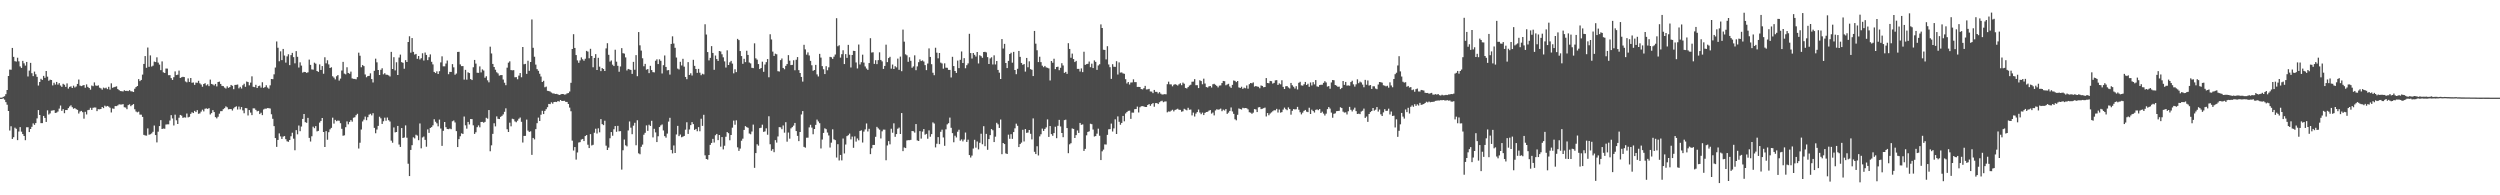 <?xml version="1.0" encoding="UTF-8"?>
<svg xmlns="http://www.w3.org/2000/svg" width="1920" height="150">
  <path d="M0 75.000h1v1.000H0zM1 75.000h1v1.000H1zM2 74.383h1v1.127H2zM3 73.908h1v2.650H3zM4 72.349h1v6.097H4zM5 69.142h1v11.300H5zM6 58.358h1v26.889H6zM7 53.463h1v46.761H7zM8 53.579h1v43.381H8zM9 36.791h1v69.917H9zM10 43.683h1v61.667H10zM11 46.983h1v51.063H11zM12 47.333h1v51.595H12zM13 44.356h1v63.280H13zM14 47.106h1v53.906H14zM15 51.001h1v46.639H15zM16 52.182h1v48.956H16zM17 46.726h1v56.214H17zM18 48.648h1v55.810H18zM19 50.387h1v57.277H19zM20 47.545h1v50.206H20zM21 58.742h1v38.990H21zM22 54.241h1v47.200H22zM23 48.264h1v50.817H23zM24 56.196h1v41.197H24zM25 58.445h1v36.345H25zM26 54.966h1v40.927H26zM27 57.053h1v37.460H27zM28 59.034h1v31.871H28zM29 65.677h1v18.870H29zM30 62.984h1v25.348H30zM31 60.497h1v34.079H31zM32 61.374h1v33.217H32zM33 58.289h1v30.733H33zM34 59.726h1v30.859H34zM35 54.550h1v39.107H35zM36 58.880h1v25.832H36zM37 61.994h1v25.977H37zM38 61.210h1v25.903H38zM39 61.433h1v23.578H39zM40 65.597h1v19.220H40zM41 63.564h1v21.040H41zM42 64.989h1v21.744H42zM43 62.900h1v23.594H43zM44 64.985h1v20.693H44zM45 63.845h1v19.580H45zM46 65.679h1v15.387H46zM47 66.698h1v18.456H47zM48 64.360h1v19.476H48zM49 65.096h1v21.862H49zM50 66.700h1v17.765H50zM51 64.046h1v20.462H51zM52 68.029h1v15.043H52zM53 66.697h1v15.059H53zM54 66.310h1v14.577H54zM55 67.585h1v14.741H55zM56 65.773h1v17.734H56zM57 67.167h1v15.840H57zM58 66.382h1v17.497H58zM59 64.470h1v19.891H59zM60 61.062h1v26.136H60zM61 65.750h1v19.886H61zM62 66.133h1v19.036H62zM63 65.671h1v20.485H63zM64 65.270h1v25.860H64zM65 67.357h1v18.500H65zM66 64.823h1v23.103H66zM67 66.726h1v17.877H67zM68 67.595h1v16.719H68zM69 68.848h1v13.935H69zM70 65.671h1v18.738H70zM71 66.202h1v16.574H71zM72 63.291h1v19.238H72zM73 65.613h1v16.968H73zM74 65.925h1v19.429H74zM75 65.534h1v18.325H75zM76 67.337h1v16.612H76zM77 67.827h1v15.898H77zM78 68.859h1v13.302H78zM79 67.275h1v15.795H79zM80 67.826h1v13.329H80zM81 67.334h1v14.513H81zM82 68.429h1v12.932H82zM83 66.646h1v15.199H83zM84 68.828h1v13.889H84zM85 63.984h1v22.367H85zM86 67.456h1v15.862H86zM87 66.960h1v16.575H87zM88 66.676h1v14.788H88zM89 66.306h1v15.193H89zM90 68.404h1v12.518H90zM91 69.230h1v10.912H91zM92 69.917h1v10.339H92zM93 70.054h1v10.234H93zM94 70.223h1v9.731H94zM95 69.344h1v13.033H95zM96 69.833h1v12.756H96zM97 69.711h1v14.154H97zM98 69.974h1v10.750H98zM99 69.217h1v10.922H99zM100 70.071h1v11.472H100zM101 70.198h1v10.480H101zM102 70.678h1v9.226H102zM103 68.171h1v15.733H103zM104 66.886h1v18.758H104zM105 66.071h1v20.210H105zM106 60.763h1v25.013H106zM107 62.301h1v25.713H107zM108 61.399h1v26.681H108zM109 57.283h1v32.497H109zM110 49.103h1v54.481H110zM111 43.036h1v60.983H111zM112 52.063h1v52.143H112zM113 36.479h1v62.155H113zM114 51.314h1v52.136H114zM115 42.551h1v60.542H115zM116 51.110h1v51.316H116zM117 50.414h1v50.804H117zM118 47.324h1v49.075H118zM119 47.656h1v56.083H119zM120 44.055h1v65.319H120zM121 48.090h1v53.038H121zM122 49.594h1v47.249H122zM123 53.881h1v38.402H123zM124 47.133h1v51.960H124zM125 55.527h1v43.164H125zM126 56.042h1v42.816H126zM127 52.649h1v42.967H127zM128 52.710h1v42.791H128zM129 57.765h1v37.702H129zM130 57.722h1v34.840H130zM131 59.984h1v28.463H131zM132 61.413h1v29.557H132zM133 59.281h1v37.071H133zM134 54.815h1v33.255H134zM135 57.643h1v34.785H135zM136 57.330h1v37.878H136zM137 54.213h1v36.211H137zM138 59.857h1v28.424H138zM139 59.348h1v29.412H139zM140 59.004h1v31.516H140zM141 59.192h1v30.924H141zM142 62.569h1v27.737H142zM143 63.248h1v23.929H143zM144 60.222h1v29.940H144zM145 62.946h1v26.743H145zM146 59.922h1v27.503H146zM147 63.540h1v22.702H147zM148 63.314h1v23.544H148zM149 65.156h1v19.987H149zM150 63.419h1v22.624H150zM151 63.616h1v20.964H151zM152 62.031h1v25.364H152zM153 63.989h1v23.116H153zM154 64.947h1v20.788H154zM155 66.599h1v17.611H155zM156 64.496h1v21.071H156zM157 63.874h1v19.622H157zM158 65.566h1v17.707H158zM159 64.770h1v18.875H159zM160 66.139h1v16.925H160zM161 61.139h1v26.749H161zM162 64.468h1v22.417H162zM163 64.870h1v19.728H163zM164 65.657h1v20.387H164zM165 64.441h1v25.515H165zM166 66.359h1v24.559H166zM167 62.964h1v26.694H167zM168 62.694h1v24.587H168zM169 64.466h1v20.955H169zM170 65.937h1v19.388H170zM171 66.156h1v17.702H171zM172 67.281h1v15.826H172zM173 67.974h1v13.765H173zM174 66.313h1v16.111H174zM175 67.491h1v16.465H175zM176 66.849h1v16.895H176zM177 65.250h1v18.495H177zM178 65.871h1v19.023H178zM179 68.520h1v14.718H179zM180 65.232h1v16.979H180zM181 65.127h1v16.536H181zM182 64.945h1v19.160H182zM183 67.842h1v14.036H183zM184 66.684h1v17.312H184zM185 67.995h1v14.245H185zM186 65.465h1v19.315H186zM187 64.306h1v22.692H187zM188 66.638h1v16.343H188zM189 62.640h1v20.508H189zM190 63.044h1v25.617H190zM191 65.549h1v18.969H191zM192 63.450h1v23.039H192zM193 58.626h1v29.792H193zM194 66.671h1v16.527H194zM195 66.894h1v16.335H195zM196 65.141h1v19.223H196zM197 67.590h1v17.911H197zM198 66.150h1v18.975H198zM199 65.721h1v21.900H199zM200 67.298h1v19.289H200zM201 63.165h1v25.263H201zM202 67.469h1v16.611H202zM203 66.873h1v16.580H203zM204 65.498h1v17.966H204zM205 67.204h1v15.778H205zM206 68.080h1v15.033H206zM207 65.518h1v17.813H207zM208 60.690h1v27.066H208zM209 60.821h1v30.410H209zM210 57.085h1v39.778H210zM211 51.871h1v54.152H211zM212 31.852h1v80.921H212zM213 36.680h1v70.806H213zM214 47.031h1v55.396H214zM215 39.421h1v65.317H215zM216 46.176h1v60.526H216zM217 37.565h1v67.348H217zM218 42.676h1v61.842H218zM219 48.095h1v58.819H219zM220 43.338h1v65.187H220zM221 41.687h1v67.229H221zM222 50.003h1v57.533H222zM223 42.322h1v62.320H223zM224 40.601h1v61.318H224zM225 43.861h1v62.661H225zM226 48.621h1v66.768H226zM227 39.245h1v60.714H227zM228 43.603h1v59.574H228zM229 51.866h1v44.546H229zM230 47.875h1v52.890H230zM231 50.377h1v46.808H231zM232 55.746h1v35.589H232zM233 55.198h1v32.332H233zM234 55.326h1v38.500H234zM235 55.975h1v38.337H235zM236 55.563h1v34.976H236zM237 45.774h1v60.097H237zM238 49.797h1v58.907H238zM239 53.280h1v51.367H239zM240 53.501h1v43.796H240zM241 48.113h1v50.364H241zM242 48.887h1v47.995H242zM243 54.530h1v46.377H243zM244 55.200h1v45.302H244zM245 49.444h1v44.714H245zM246 53.686h1v39.194H246zM247 50.727h1v39.879H247zM248 56.650h1v44.734H248zM249 44.003h1v68.871H249zM250 48.639h1v52.070H250zM251 46.261h1v61.063H251zM252 49.467h1v52.075H252zM253 52.248h1v47.094H253zM254 51.685h1v46.542H254zM255 58.576h1v31.806H255zM256 59.590h1v35.320H256zM257 60.991h1v31.048H257zM258 58.562h1v34.528H258zM259 57.660h1v34.931H259zM260 61.925h1v30.813H260zM261 60.384h1v34.253H261zM262 54.165h1v44.743H262zM263 47.510h1v56.722H263zM264 56.504h1v47.416H264zM265 57.090h1v40.597H265zM266 51.653h1v41.571H266zM267 56.007h1v39.461H267zM268 56.641h1v37.020H268zM269 54.993h1v37.273H269zM270 60.189h1v33.261H270zM271 60.553h1v29.866H271zM272 60.607h1v29.454H272zM273 60.933h1v27.519H273zM274 59.238h1v28.181H274zM275 40.456h1v73.632H275zM276 42.824h1v66.776H276zM277 51.658h1v47.825H277zM278 49.985h1v43.298H278zM279 50.784h1v41.062H279zM280 57.180h1v32.362H280zM281 59.361h1v32.967H281zM282 58.414h1v31.575H282zM283 58.281h1v29.765H283zM284 56.316h1v31.058H284zM285 60.719h1v27.888H285zM286 63.330h1v23.596H286zM287 54.384h1v43.829H287zM288 45.079h1v57.250H288zM289 47.858h1v51.637H289zM290 53.747h1v42.920H290zM291 57.614h1v32.055H291zM292 53.626h1v37.233H292zM293 52.418h1v42.759H293zM294 57.070h1v36.079H294zM295 56.234h1v34.122H295zM296 57.358h1v35.380H296zM297 57.453h1v32.792H297zM298 57.899h1v34.413H298zM299 58.732h1v34.584H299zM300 39.845h1v68.176H300zM301 52.992h1v56.642H301zM302 43.953h1v53.957H302zM303 54.090h1v47.615H303zM304 47.823h1v53.532H304zM305 57.593h1v39.141H305zM306 44.175h1v66.832H306zM307 41.937h1v70.893H307zM308 47.709h1v50.645H308zM309 48.214h1v57.762H309zM310 52.790h1v52.771H310zM311 46.185h1v50.108H311zM312 47.611h1v58.163H312zM313 32.234h1v93.497H313zM314 27.833h1v107.378H314zM315 40.474h1v74.697H315zM316 29.243h1v82.273H316zM317 39.815h1v65.672H317zM318 41.912h1v64.381H318zM319 41.403h1v62.054H319zM320 45.163h1v58.981H320zM321 42.996h1v64.666H321zM322 45.662h1v49.138H322zM323 44.702h1v69.241H323zM324 40.903h1v64.675H324zM325 46.515h1v58.354H325zM326 40.357h1v67.072H326zM327 42.166h1v70.501H327zM328 46.190h1v53.186H328zM329 43.954h1v58.077H329zM330 41.774h1v56.492H330zM331 47.487h1v50.166H331zM332 49.466h1v46.789H332zM333 55.250h1v36.368H333zM334 56.092h1v37.412H334zM335 54.802h1v39.898H335zM336 56.839h1v40.208H336zM337 54.670h1v37.207H337zM338 47.935h1v50.763H338zM339 43.238h1v68.774H339zM340 50.954h1v49.502H340zM341 50.930h1v42.790H341zM342 48.813h1v48.863H342zM343 46.506h1v52.554H343zM344 56.966h1v42.277H344zM345 55.184h1v43.537H345zM346 55.220h1v44.000H346zM347 49.240h1v43.906H347zM348 51.718h1v40.819H348zM349 57.386h1v36.652H349zM350 56.451h1v44.248H350zM351 39.861h1v73.096H351zM352 39.793h1v67.047H352zM353 49.433h1v55.221H353zM354 50.811h1v51.572H354zM355 50.734h1v52.119H355zM356 61.119h1v28.397H356zM357 53.657h1v42.599H357zM358 61.162h1v37.638H358zM359 55.576h1v38.055H359zM360 56.102h1v39.510H360zM361 60.714h1v30.696H361zM362 61.479h1v30.003H362zM363 51.661h1v44.587H363zM364 46.053h1v56.812H364zM365 48.838h1v52.734H365zM366 55.872h1v41.833H366zM367 55.984h1v40.320H367zM368 50.987h1v46.790H368zM369 55.616h1v38.066H369zM370 53.313h1v40.291H370zM371 54.187h1v40.070H371zM372 59.719h1v33.897H372zM373 58.589h1v31.883H373zM374 61.688h1v29.432H374zM375 63.240h1v21.293H375zM376 35.851h1v80.324H376zM377 41.041h1v70.597H377zM378 49.105h1v53.683H378zM379 51.433h1v43.242H379zM380 53.578h1v43.489H380zM381 55.522h1v33.875H381zM382 56.366h1v34.895H382zM383 58.037h1v33.423H383zM384 57.678h1v32.081H384zM385 57.645h1v31.354H385zM386 61.078h1v26.795H386zM387 63.538h1v22.321H387zM388 65.424h1v17.799H388zM389 51.977h1v47.285H389zM390 48.116h1v53.267H390zM391 47.095h1v47.109H391zM392 53.794h1v43.252H392zM393 54.039h1v37.141H393zM394 53.843h1v37.701H394zM395 59.358h1v33.861H395zM396 59.217h1v34.669H396zM397 60.865h1v31.825H397zM398 58.076h1v33.126H398zM399 56.132h1v34.128H399zM400 59.362h1v34.200H400zM401 36.099h1v73.385H401zM402 49.368h1v55.041H402zM403 49.066h1v55.268H403zM404 56.741h1v35.129H404zM405 46.662h1v53.665H405zM406 54.380h1v46.953H406zM407 47.639h1v53.243H407zM408 14.944h1v104.009H408zM409 36.722h1v69.224H409zM410 43.547h1v63.489H410zM411 49.623h1v49.546H411zM412 53.117h1v41.501H412zM413 54.363h1v35.941H413zM414 56.646h1v36.278H414zM415 58.803h1v29.289H415zM416 62.987h1v22.121H416zM417 62.047h1v25.548H417zM418 67.033h1v18.158H418zM419 66.499h1v17.364H419zM420 69.751h1v12.603H420zM421 69.962h1v9.869H421zM422 70.320h1v9.668H422zM423 71.078h1v7.497H423zM424 71.745h1v7.868H424zM425 71.776h1v6.569H425zM426 72.209h1v6.029H426zM427 72.087h1v6.319H427zM428 72.427h1v5.145H428zM429 72.956h1v5.088H429zM430 72.581h1v4.224H430zM431 72.190h1v5.355H431zM432 72.210h1v5.311H432zM433 72.656h1v4.770H433zM434 72.508h1v5.712H434zM435 71.737h1v6.567H435zM436 71.492h1v8.363H436zM437 70.301h1v12.314H437zM438 63.595h1v21.848H438zM439 37.608h1v70.443H439zM440 26.272h1v89.342H440zM441 36.816h1v76.156H441zM442 42.297h1v80.281H442zM443 46.390h1v70.705H443zM444 48.236h1v61.216H444zM445 46.388h1v62.769H445zM446 44.062h1v63.087H446zM447 45.502h1v61.184H447zM448 46.624h1v61.716H448zM449 45.101h1v59.421H449zM450 39.046h1v64.709H450zM451 39.625h1v71.507H451zM452 44.757h1v68.944H452zM453 37.496h1v65.508H453zM454 43.011h1v68.699H454zM455 51.637h1v59.585H455zM456 44.477h1v57.448H456zM457 41.585h1v57.303H457zM458 53.754h1v48.783H458zM459 44.372h1v54.207H459zM460 51.193h1v50.417H460zM461 54.617h1v36.898H461zM462 52.289h1v43.035H462zM463 52.994h1v43.116H463zM464 54.517h1v38.226H464zM465 37.166h1v74.702H465zM466 33.153h1v82.038H466zM467 42.076h1v71.260H467zM468 47.330h1v58.868H468zM469 46.429h1v55.012H469zM470 49.666h1v54.579H470zM471 50.735h1v48.524H471zM472 38.194h1v58.616H472zM473 47.343h1v53.855H473zM474 50.532h1v46.138H474zM475 55.093h1v45.761H475zM476 51.043h1v49.691H476zM477 36.969h1v93.305H477zM478 40.859h1v74.530H478zM479 41.160h1v66.002H479zM480 44.085h1v67.518H480zM481 54.136h1v58.309H481zM482 52.937h1v47.278H482zM483 53.366h1v39.898H483zM484 53.734h1v44.340H484zM485 56.746h1v46.305H485zM486 47.511h1v49.024H486zM487 53.533h1v40.803H487zM488 42.322h1v69.232H488zM489 58.496h1v33.889H489zM490 24.645h1v93.122H490zM491 34.820h1v83.680H491zM492 38.842h1v73.902H492zM493 44.737h1v66.305H493zM494 50.890h1v52.569H494zM495 49.061h1v52.932H495zM496 53.489h1v42.818H496zM497 53.054h1v47.433H497zM498 56.164h1v39.626H498zM499 50.551h1v46.149H499zM500 53.813h1v38.943H500zM501 55.402h1v50.101H501zM502 55.586h1v43.318H502zM503 46.651h1v55.034H503zM504 45.567h1v63.559H504zM505 49.215h1v55.428H505zM506 45.586h1v51.992H506zM507 46.718h1v49.565H507zM508 56.426h1v39.142H508zM509 50.072h1v50.109H509zM510 42.580h1v61.985H510zM511 51.414h1v54.336H511zM512 54.000h1v48.599H512zM513 53.794h1v39.618H513zM514 57.318h1v33.178H514zM515 33.745h1v81.417H515zM516 27.889h1v89.907H516zM517 33.443h1v78.272H517zM518 36.736h1v80.755H518zM519 44.170h1v59.085H519zM520 52.700h1v43.956H520zM521 53.361h1v51.185H521zM522 47.446h1v55.852H522zM523 50.291h1v55.141H523zM524 45.146h1v59.799H524zM525 51.214h1v53.184H525zM526 59.100h1v40.508H526zM527 60.824h1v33.063H527zM528 47.707h1v55.173H528zM529 57.546h1v41.870H529zM530 56.290h1v39.795H530zM531 57.996h1v35.795H531zM532 45.938h1v49.388H532zM533 50.608h1v49.175H533zM534 53.012h1v46.024H534zM535 55.961h1v44.849H535zM536 52.911h1v44.750H536zM537 55.811h1v44.987H537zM538 57.773h1v33.421H538zM539 56.628h1v40.039H539zM540 57.134h1v31.039H540zM541 18.656h1v100.663H541zM542 26.521h1v95.612H542zM543 40.001h1v82.570H543zM544 46.373h1v72.675H544zM545 44.456h1v66.798H545zM546 35.420h1v74.362H546zM547 40.676h1v65.966H547zM548 53.614h1v55.826H548zM549 42.657h1v61.227H549zM550 45.378h1v57.500H550zM551 46.793h1v60.843H551zM552 39.173h1v64.510H552zM553 39.542h1v73.106H553zM554 41.665h1v63.586H554zM555 44.015h1v70.743H555zM556 47.171h1v64.767H556zM557 51.867h1v53.164H557zM558 38.648h1v62.757H558zM559 49.913h1v52.382H559zM560 47.892h1v59.833H560zM561 46.764h1v56.935H561zM562 48.831h1v49.194H562zM563 56.321h1v36.320H563zM564 53.180h1v42.604H564zM565 55.391h1v37.004H565zM566 29.857h1v83.287H566zM567 30.844h1v85.022H567zM568 39.201h1v74.918H568zM569 43.043h1v65.015H569zM570 48.999h1v57.509H570zM571 45.167h1v54.631H571zM572 47.716h1v49.150H572zM573 38.949h1v58.688H573zM574 42.190h1v55.982H574zM575 48.047h1v54.484H575zM576 48.698h1v54.421H576zM577 52.092h1v48.914H577zM578 52.312h1v43.386H578zM579 33.254h1v95.642H579zM580 44.798h1v72.782H580zM581 45.819h1v64.975H581zM582 49.206h1v62.692H582zM583 53.065h1v45.325H583zM584 52.230h1v45.889H584zM585 47.362h1v48.382H585zM586 55.156h1v46.112H586zM587 49.568h1v51.339H587zM588 47.732h1v50.847H588zM589 45.378h1v58.117H589zM590 59.332h1v29.976H590zM591 26.293h1v84.525H591zM592 30.285h1v85.476H592zM593 39.614h1v74.914H593zM594 42.943h1v73.937H594zM595 41.205h1v66.431H595zM596 41.687h1v67.845H596zM597 54.686h1v50.124H597zM598 54.963h1v42.650H598zM599 46.184h1v51.591H599zM600 44.888h1v54.317H600zM601 52.159h1v44.187H601zM602 53.178h1v48.711H602zM603 50.611h1v43.217H603zM604 49.227h1v59.569H604zM605 42.317h1v59.460H605zM606 46.616h1v59.881H606zM607 49.963h1v48.656H607zM608 49.824h1v47.817H608zM609 46.298h1v50.172H609zM610 53.984h1v40.434H610zM611 45.885h1v54.793H611zM612 43.835h1v60.533H612zM613 53.870h1v54.496H613zM614 56.055h1v45.304H614zM615 59.073h1v28.830H615zM616 62.692h1v22.587H616zM617 34.398h1v78.384H617zM618 37.914h1v75.501H618zM619 41.972h1v63.787H619zM620 40.229h1v65.520H620zM621 42.592h1v55.250H621zM622 46.766h1v49.090H622zM623 50.149h1v47.846H623zM624 54.376h1v48.730H624zM625 53.766h1v45.300H625zM626 49.810h1v46.089H626zM627 57.152h1v34.708H627zM628 58.722h1v34.579H628zM629 41.356h1v53.258H629zM630 44.223h1v69.803H630zM631 50.781h1v56.381H631zM632 53.191h1v48.877H632zM633 56.877h1v41.665H633zM634 50.849h1v48.390H634zM635 53.954h1v47.836H635zM636 51.710h1v52.312H636zM637 43.677h1v69.621H637zM638 43.981h1v65.572H638zM639 45.234h1v54.090H639zM640 43.510h1v63.499H640zM641 41.855h1v65.782H641zM642 13.958h1v107.053H642zM643 35.554h1v75.194H643zM644 34.757h1v88.474H644zM645 44.239h1v74.766H645zM646 41.612h1v81.595H646zM647 38.606h1v67.761H647zM648 49.201h1v68.683H648zM649 41.576h1v69.442H649zM650 44.421h1v60.146H650zM651 34.452h1v69.385H651zM652 42.023h1v60.582H652zM653 51.829h1v55.249H653zM654 42.231h1v62.684H654zM655 39.008h1v74.509H655zM656 39.188h1v65.547H656zM657 47.971h1v60.791H657zM658 52.586h1v53.767H658zM659 34.220h1v73.574H659zM660 49.513h1v51.024H660zM661 47.751h1v52.326H661zM662 41.975h1v67.511H662zM663 48.102h1v52.955H663zM664 51.060h1v48.334H664zM665 52.652h1v42.180H665zM666 53.681h1v47.299H666zM667 48.458h1v50.461H667zM668 29.341h1v89.012H668zM669 40.324h1v73.565H669zM670 40.130h1v71.203H670zM671 49.043h1v62.283H671zM672 46.224h1v58.851H672zM673 49.265h1v48.167H673zM674 46.169h1v52.437H674zM675 40.182h1v59.403H675zM676 46.048h1v60.288H676zM677 47.174h1v53.692H677zM678 52.923h1v46.593H678zM679 50.619h1v48.953H679zM680 34.287h1v88.799H680zM681 47.743h1v63.963H681zM682 44.573h1v63.812H682zM683 43.646h1v67.218H683zM684 52.735h1v46.156H684zM685 49.568h1v52.380H685zM686 52.990h1v41.720H686zM687 50.819h1v54.258H687zM688 51.749h1v51.234H688zM689 44.988h1v53.860H689zM690 53.597h1v44.385H690zM691 43.472h1v59.448H691zM692 54.680h1v32.166H692zM693 22.729h1v93.358H693zM694 31.988h1v81.260H694zM695 41.706h1v72.015H695zM696 42.484h1v65.396H696zM697 47.472h1v60.131H697zM698 43.978h1v63.673H698zM699 46.696h1v60.746H699zM700 52.024h1v48.567H700zM701 50.994h1v49.836H701zM702 42.494h1v59.336H702zM703 53.918h1v41.344H703zM704 51.004h1v56.867H704zM705 47.786h1v60.489H705zM706 45.596h1v55.103H706zM707 46.878h1v59.547H707zM708 46.408h1v54.679H708zM709 47.262h1v51.836H709zM710 50.003h1v53.435H710zM711 53.878h1v48.951H711zM712 48.779h1v57.754H712zM713 37.169h1v62.989H713zM714 43.701h1v61.293H714zM715 49.305h1v53.709H715zM716 55.885h1v38.107H716zM717 57.742h1v37.144H717zM718 36.644h1v76.565H718zM719 40.433h1v69.972H719zM720 44.824h1v60.489H720zM721 40.727h1v69.953H721zM722 48.055h1v53.181H722zM723 48.753h1v50.824H723zM724 52.751h1v52.798H724zM725 48.646h1v63.318H725zM726 51.989h1v47.337H726zM727 52.063h1v43.451H727zM728 53.676h1v40.929H728zM729 53.700h1v36.620H729zM730 59.468h1v38.672H730zM731 43.604h1v58.645H731zM732 50.729h1v58.512H732zM733 54.518h1v49.726H733zM734 55.989h1v49.589H734zM735 46.564h1v54.585H735zM736 52.351h1v47.268H736zM737 45.934h1v62.075H737zM738 39.522h1v67.515H738zM739 48.399h1v60.178H739zM740 44.625h1v62.547H740zM741 52.432h1v49.334H741zM742 50.081h1v58.938H742zM743 48.706h1v58.540H743zM744 25.984h1v93.116H744zM745 40.734h1v80.276H745zM746 44.940h1v74.571H746zM747 40.684h1v73.411H747zM748 42.074h1v65.305H748zM749 43.406h1v70.026H749zM750 39.921h1v68.717H750zM751 48.721h1v65.993H751zM752 42.457h1v67.219H752zM753 43.136h1v59.595H753zM754 44.379h1v66.417H754zM755 39.958h1v56.953H755zM756 39.807h1v72.466H756zM757 40.257h1v62.551H757zM758 43.872h1v71.153H758zM759 49.136h1v57.657H759zM760 44.852h1v58.938H760zM761 43.964h1v55.145H761zM762 49.486h1v50.565H762zM763 42.482h1v66.626H763zM764 49.510h1v55.470H764zM765 46.851h1v47.478H765zM766 53.701h1v41.764H766zM767 55.814h1v42.426H767zM768 60.677h1v31.109H768zM769 29.979h1v88.422H769zM770 37.255h1v72.561H770zM771 33.682h1v76.937H771zM772 48.407h1v69.416H772zM773 52.286h1v66.006H773zM774 46.769h1v56.645H774zM775 41.475h1v65.099H775zM776 40.487h1v62.571H776zM777 48.139h1v58.531H777zM778 39.842h1v61.593H778zM779 53.765h1v44.789H779zM780 57.010h1v37.992H780zM781 52.837h1v43.760H781zM782 39.133h1v73.796H782zM783 43.653h1v66.982H783zM784 48.314h1v61.187H784zM785 49.748h1v49.920H785zM786 49.191h1v59.451H786zM787 55.013h1v44.125H787zM788 44.506h1v57.558H788zM789 51.649h1v50.142H789zM790 47.092h1v52.764H790zM791 53.073h1v49.669H791zM792 53.601h1v53.476H792zM793 58.438h1v32.502H793zM794 23.754h1v92.815H794zM795 33.557h1v84.779H795zM796 38.600h1v73.722H796zM797 47.691h1v71.719H797zM798 43.572h1v61.191H798zM799 47.724h1v55.383H799zM800 50.431h1v48.348H800zM801 51.608h1v48.944H801zM802 50.649h1v48.359H802zM803 51.754h1v46.064H803zM804 52.057h1v39.653H804zM805 52.537h1v52.645H805zM806 61.814h1v34.979H806zM807 46.854h1v56.177H807zM808 48.195h1v56.107H808zM809 45.124h1v57.088H809zM810 53.078h1v44.254H810zM811 51.458h1v54.659H811zM812 51.193h1v45.412H812zM813 53.891h1v38.191H813zM814 52.083h1v45.023H814zM815 48.552h1v53.607H815zM816 50.302h1v55.085H816zM817 55.961h1v36.318H817zM818 55.169h1v36.736H818zM819 56.731h1v41.629H819zM820 33.178h1v84.496H820zM821 37.594h1v73.238H821zM822 44.345h1v65.645H822zM823 41.189h1v57.488H823zM824 45.359h1v53.637H824zM825 47.656h1v58.329H825zM826 46.767h1v57.035H826zM827 52.891h1v47.293H827zM828 52.913h1v49.155H828zM829 54.919h1v39.507H829zM830 52.550h1v43.278H830zM831 55.395h1v40.119H831zM832 39.734h1v76.163H832zM833 49.832h1v64.504H833zM834 49.259h1v54.654H834zM835 48.974h1v52.372H835zM836 47.265h1v53.582H836zM837 51.623h1v43.424H837zM838 48.891h1v46.491H838zM839 52.290h1v47.173H839zM840 46.410h1v58.463H840zM841 47.495h1v57.002H841zM842 53.638h1v48.998H842zM843 50.292h1v48.529H843zM844 49.352h1v54.899H844zM845 18.757h1v104.169H845zM846 21.483h1v94.755H846zM847 38.221h1v76.668H847zM848 38.372h1v72.551H848zM849 45.621h1v65.362H849zM850 35.493h1v68.091H850zM851 49.520h1v49.822H851zM852 51.634h1v47.534H852zM853 60.556h1v34.388H853zM854 49.322h1v51.718H854zM855 51.259h1v47.370H855zM856 51.377h1v40.250H856zM857 47.010h1v55.904H857zM858 57.254h1v32.160H858zM859 47.906h1v45.625H859zM860 55.736h1v40.082H860zM861 55.595h1v38.810H861zM862 56.355h1v32.683H862zM863 56.663h1v36.540H863zM864 60.801h1v26.339H864zM865 64.125h1v21.943H865zM866 62.981h1v22.166H866zM867 64.940h1v20.060H867zM868 63.366h1v27.929H868zM869 63.285h1v23.188H869zM870 60.908h1v25.629H870zM871 63.091h1v20.800H871zM872 63.087h1v20.622H872zM873 66.758h1v15.120H873zM874 66.737h1v19.615H874zM875 66.830h1v15.525H875zM876 68.401h1v13.211H876zM877 68.651h1v12.834H877zM878 67.750h1v14.041H878zM879 65.938h1v16.227H879zM880 68.684h1v13.498H880zM881 68.600h1v12.063H881zM882 68.230h1v11.698H882zM883 70.263h1v11.013H883zM884 70.371h1v9.604H884zM885 71.511h1v7.654H885zM886 69.072h1v12.880H886zM887 70.482h1v8.742H887zM888 70.537h1v8.597H888zM889 71.788h1v8.144H889zM890 70.767h1v7.797H890zM891 71.951h1v5.824H891zM892 72.620h1v4.755H892zM893 72.494h1v5.989H893zM894 72.281h1v5.675H894zM895 72.456h1v5.441H895zM896 64.677h1v21.585H896zM897 62.732h1v22.888H897zM898 64.768h1v21.001H898zM899 64.796h1v20.179H899zM900 66.278h1v17.985H900zM901 65.090h1v20.465H901zM902 64.614h1v19.806H902zM903 65.067h1v18.967H903zM904 65.707h1v17.824H904zM905 64.717h1v19.622H905zM906 63.960h1v20.399H906zM907 65.417h1v20.404H907zM908 63.418h1v22.025H908zM909 64.306h1v19.231H909zM910 67.523h1v16.654H910zM911 67.925h1v16.821H911zM912 66.859h1v15.943H912zM913 65.684h1v18.577H913zM914 65.099h1v19.018H914zM915 62.772h1v25.834H915zM916 62.674h1v23.791H916zM917 60.757h1v28.719H917zM918 65.415h1v21.847H918zM919 65.449h1v20.618H919zM920 67.654h1v16.485H920zM921 61.619h1v24.803H921zM922 62.241h1v25.444H922zM923 64.738h1v21.728H923zM924 60.432h1v27.953H924zM925 64.165h1v22.516H925zM926 66.866h1v19.167H926zM927 67.204h1v18.647H927zM928 66.290h1v18.687H928zM929 66.051h1v18.462H929zM930 67.237h1v20.019H930zM931 64.717h1v21.701H931zM932 64.337h1v24.289H932zM933 65.143h1v19.706H933zM934 65.952h1v17.956H934zM935 67.130h1v17.142H935zM936 65.729h1v18.299H936zM937 65.602h1v17.788H937zM938 63.800h1v21.604H938zM939 62.177h1v22.057H939zM940 62.371h1v22.512H940zM941 65.467h1v18.316H941zM942 64.889h1v22.540H942zM943 64.360h1v22.102H943zM944 66.392h1v18.779H944zM945 67.486h1v15.048H945zM946 65.154h1v20.461H946zM947 61.778h1v25.674H947zM948 62.095h1v29.478H948zM949 63.094h1v29.327H949zM950 62.204h1v25.986H950zM951 67.127h1v16.183H951zM952 67.586h1v16.198H952zM953 66.633h1v17.493H953zM954 68.269h1v14.513H954zM955 67.309h1v15.850H955zM956 67.810h1v15.146H956zM957 65.635h1v17.509H957zM958 68.103h1v15.937H958zM959 64.650h1v21.552H959zM960 63.732h1v22.812H960zM961 64.024h1v23.357H961zM962 63.264h1v23.266H962zM963 66.490h1v17.251H963zM964 66.061h1v18.034H964zM965 66.478h1v19.595H965zM966 66.645h1v15.855H966zM967 67.800h1v14.410H967zM968 65.627h1v18.166H968zM969 65.981h1v17.518H969zM970 67.033h1v16.072H970zM971 66.814h1v15.824H971zM972 59.936h1v29.520H972zM973 63.757h1v23.073H973zM974 63.958h1v24.571H974zM975 62.177h1v25.009H975zM976 62.346h1v23.981H976zM977 64.197h1v21.260H977zM978 63.646h1v21.017H978zM979 61.681h1v23.075H979zM980 61.552h1v22.048H980zM981 65.240h1v21.164H981zM982 64.042h1v20.078H982zM983 64.746h1v21.786H983zM984 61.627h1v24.468H984zM985 66.709h1v17.454H985zM986 68.372h1v14.244H986zM987 66.263h1v17.586H987zM988 66.086h1v18.546H988zM989 67.150h1v15.350H989zM990 67.924h1v15.814H990zM991 63.682h1v24.397H991zM992 65.494h1v19.578H992zM993 66.609h1v17.144H993zM994 68.002h1v16.049H994zM995 66.222h1v17.675H995zM996 68.732h1v13.336H996zM997 63.601h1v20.670H997zM998 62.804h1v23.435H998zM999 65.568h1v22.289H999zM1000 65.817h1v20.705H1000zM1001 64.714h1v20.437H1001zM1002 62.944h1v21.509H1002zM1003 65.280h1v20.500H1003zM1004 64.327h1v21.789H1004zM1005 66.671h1v16.061H1005zM1006 63.353h1v24.218H1006zM1007 65.647h1v18.554H1007zM1008 63.083h1v22.235H1008zM1009 64.819h1v21.588H1009zM1010 61.471h1v22.888H1010zM1011 66.352h1v17.656H1011zM1012 66.670h1v17.943H1012zM1013 65.355h1v18.387H1013zM1014 65.087h1v21.672H1014zM1015 65.073h1v20.709H1015zM1016 63.635h1v23.635H1016zM1017 62.347h1v26.409H1017zM1018 63.351h1v23.944H1018zM1019 66.495h1v17.320H1019zM1020 66.089h1v16.119H1020zM1021 68.141h1v15.275H1021zM1022 63.314h1v23.138H1022zM1023 61.463h1v28.945H1023zM1024 61.656h1v25.753H1024zM1025 65.278h1v21.754H1025zM1026 65.792h1v19.633H1026zM1027 66.665h1v18.573H1027zM1028 66.514h1v18.570H1028zM1029 68.470h1v13.905H1029zM1030 67.543h1v15.441H1030zM1031 62.229h1v23.535H1031zM1032 65.174h1v21.288H1032zM1033 62.918h1v23.367H1033zM1034 65.754h1v22.130H1034zM1035 65.574h1v19.856H1035zM1036 65.829h1v16.245H1036zM1037 63.023h1v21.327H1037zM1038 62.015h1v23.601H1038zM1039 64.752h1v19.432H1039zM1040 66.511h1v16.184H1040zM1041 64.781h1v20.585H1041zM1042 60.933h1v26.605H1042zM1043 63.914h1v23.372H1043zM1044 62.646h1v25.016H1044zM1045 63.331h1v22.349H1045zM1046 64.988h1v20.067H1046zM1047 67.030h1v16.356H1047zM1048 61.358h1v29.189H1048zM1049 65.090h1v24.385H1049zM1050 61.797h1v31.789H1050zM1051 65.698h1v21.846H1051zM1052 65.320h1v20.775H1052zM1053 68.312h1v16.939H1053zM1054 66.251h1v16.703H1054zM1055 66.296h1v18.654H1055zM1056 67.971h1v16.243H1056zM1057 68.514h1v13.728H1057zM1058 64.905h1v20.797H1058zM1059 63.000h1v21.097H1059zM1060 63.136h1v24.656H1060zM1061 63.478h1v25.628H1061zM1062 65.509h1v20.827H1062zM1063 65.808h1v18.059H1063zM1064 66.299h1v18.913H1064zM1065 65.825h1v19.203H1065zM1066 67.334h1v16.109H1066zM1067 63.239h1v24.654H1067zM1068 65.636h1v20.040H1068zM1069 67.027h1v22.046H1069zM1070 60.684h1v28.152H1070zM1071 56.997h1v40.904H1071zM1072 55.836h1v35.833H1072zM1073 50.254h1v54.835H1073zM1074 43.155h1v57.315H1074zM1075 54.816h1v40.652H1075zM1076 58.774h1v27.975H1076zM1077 62.781h1v26.763H1077zM1078 63.453h1v27.613H1078zM1079 63.134h1v20.929H1079zM1080 66.635h1v19.498H1080zM1081 66.009h1v16.787H1081zM1082 67.251h1v19.938H1082zM1083 66.864h1v15.154H1083zM1084 69.224h1v11.717H1084zM1085 68.700h1v13.320H1085zM1086 70.430h1v9.586H1086zM1087 68.455h1v12.876H1087zM1088 67.979h1v12.160H1088zM1089 70.242h1v10.825H1089zM1090 70.285h1v8.716H1090zM1091 69.056h1v11.471H1091zM1092 69.261h1v10.996H1092zM1093 69.536h1v10.347H1093zM1094 71.212h1v7.903H1094zM1095 71.437h1v6.697H1095zM1096 71.372h1v7.262H1096zM1097 71.985h1v5.983H1097zM1098 71.647h1v6.901H1098zM1099 71.336h1v6.945H1099zM1100 72.652h1v5.563H1100zM1101 72.649h1v5.361H1101zM1102 72.281h1v5.163H1102zM1103 72.723h1v4.585H1103zM1104 72.181h1v4.974H1104zM1105 73.137h1v4.093H1105zM1106 73.357h1v3.555H1106zM1107 72.772h1v4.208H1107zM1108 73.215h1v3.607H1108zM1109 73.111h1v4.004H1109zM1110 72.872h1v4.344H1110zM1111 72.997h1v3.897H1111zM1112 72.528h1v4.791H1112zM1113 72.505h1v4.662H1113zM1114 72.184h1v5.835H1114zM1115 72.312h1v5.776H1115zM1116 71.863h1v5.839H1116zM1117 56.540h1v35.153H1117zM1118 55.896h1v33.698H1118zM1119 54.465h1v40.227H1119zM1120 56.577h1v33.632H1120zM1121 54.548h1v40.283H1121zM1122 53.414h1v41.321H1122zM1123 43.944h1v57.092H1123zM1124 13.659h1v120.527H1124zM1125 31.348h1v93.030H1125zM1126 24.549h1v96.785H1126zM1127 35.890h1v81.082H1127zM1128 34.006h1v80.516H1128zM1129 38.273h1v74.722H1129zM1130 23.049h1v101.482H1130zM1131 37.919h1v83.087H1131zM1132 36.305h1v79.666H1132zM1133 43.756h1v58.556H1133zM1134 41.308h1v67.082H1134zM1135 43.925h1v79.431H1135zM1136 29.668h1v81.734H1136zM1137 30.721h1v100.716H1137zM1138 32.500h1v84.016H1138zM1139 32.613h1v87.856H1139zM1140 43.026h1v68.274H1140zM1141 44.405h1v61.853H1141zM1142 48.291h1v51.138H1142zM1143 26.064h1v94.650H1143zM1144 42.409h1v61.718H1144zM1145 39.479h1v71.086H1145zM1146 48.681h1v51.058H1146zM1147 35.663h1v78.265H1147zM1148 49.600h1v63.564H1148zM1149 16.050h1v104.153H1149zM1150 32.102h1v89.499H1150zM1151 32.080h1v87.288H1151zM1152 33.413h1v82.545H1152zM1153 33.572h1v76.308H1153zM1154 32.283h1v85.303H1154zM1155 37.556h1v84.581H1155zM1156 35.078h1v88.926H1156zM1157 47.290h1v58.786H1157zM1158 37.426h1v75.969H1158zM1159 38.553h1v67.196H1159zM1160 32.242h1v82.173H1160zM1161 37.666h1v67.241H1161zM1162 20.822h1v109.954H1162zM1163 34.846h1v87.849H1163zM1164 34.078h1v75.806H1164zM1165 33.339h1v86.339H1165zM1166 29.038h1v86.611H1166zM1167 36.254h1v83.452H1167zM1168 32.788h1v86.479H1168zM1169 28.400h1v91.633H1169zM1170 34.883h1v69.502H1170zM1171 38.337h1v71.289H1171zM1172 22.459h1v88.899H1172zM1173 34.170h1v81.945H1173zM1174 31.344h1v90.922H1174zM1175 23.348h1v106.189H1175zM1176 26.653h1v93.066H1176zM1177 22.790h1v102.362H1177zM1178 39.830h1v89.076H1178zM1179 25.633h1v95.049H1179zM1180 33.988h1v80.826H1180zM1181 26.461h1v94.152H1181zM1182 37.568h1v80.787H1182zM1183 29.101h1v87.837H1183zM1184 25.844h1v83.810H1184zM1185 41.832h1v66.579H1185zM1186 31.779h1v69.513H1186zM1187 22.578h1v94.798H1187zM1188 34.618h1v96.173H1188zM1189 17.434h1v102.773H1189zM1190 31.770h1v83.934H1190zM1191 40.336h1v73.006H1191zM1192 34.020h1v81.723H1192zM1193 36.933h1v70.334H1193zM1194 27.671h1v100.322H1194zM1195 40.050h1v78.086H1195zM1196 24.893h1v89.691H1196zM1197 42.757h1v64.978H1197zM1198 40.960h1v74.828H1198zM1199 48.619h1v50.556H1199zM1200 23.491h1v94.793H1200zM1201 26.231h1v89.398H1201zM1202 28.958h1v92.999H1202zM1203 41.071h1v67.585H1203zM1204 25.642h1v96.491H1204zM1205 34.328h1v80.630H1205zM1206 26.578h1v95.539H1206zM1207 36.276h1v77.930H1207zM1208 42.720h1v71.804H1208zM1209 34.247h1v81.504H1209zM1210 26.815h1v83.560H1210zM1211 38.824h1v65.262H1211zM1212 37.379h1v79.975H1212zM1213 19.557h1v108.375H1213zM1214 29.488h1v88.290H1214zM1215 21.817h1v105.699H1215zM1216 25.999h1v89.417H1216zM1217 26.179h1v91.552H1217zM1218 41.611h1v66.429H1218zM1219 31.755h1v90.225H1219zM1220 34.758h1v73.488H1220zM1221 30.721h1v84.856H1221zM1222 46.659h1v62.231H1222zM1223 24.202h1v95.150H1223zM1224 41.377h1v76.558H1224zM1225 17.810h1v121.105H1225zM1226 26.952h1v94.088H1226zM1227 21.979h1v97.369H1227zM1228 26.203h1v100.053H1228zM1229 24.818h1v97.220H1229zM1230 25.311h1v87.642H1230zM1231 28.552h1v88.778H1231zM1232 29.004h1v90.701H1232zM1233 43.203h1v67.159H1233zM1234 39.105h1v77.936H1234zM1235 46.717h1v62.855H1235zM1236 30.297h1v90.520H1236zM1237 38.440h1v68.880H1237zM1238 16.023h1v116.185H1238zM1239 37.089h1v81.131H1239zM1240 21.734h1v94.791H1240zM1241 23.159h1v89.087H1241zM1242 37.675h1v72.123H1242zM1243 39.669h1v61.400H1243zM1244 16.970h1v105.475H1244zM1245 28.192h1v86.109H1245zM1246 34.977h1v83.244H1246zM1247 36.720h1v77.086H1247zM1248 43.857h1v67.678H1248zM1249 29.280h1v86.363H1249zM1250 40.396h1v72.314H1250zM1251 30.107h1v96.179H1251zM1252 33.750h1v79.157H1252zM1253 27.256h1v104.604H1253zM1254 36.710h1v75.026H1254zM1255 29.634h1v90.242H1255zM1256 34.493h1v83.031H1256zM1257 28.283h1v94.496H1257zM1258 36.079h1v78.163H1258zM1259 33.288h1v90.298H1259zM1260 38.049h1v73.794H1260zM1261 34.884h1v80.441H1261zM1262 41.118h1v76.235H1262zM1263 24.582h1v98.827H1263zM1264 28.328h1v109.749H1264zM1265 34.947h1v87.048H1265zM1266 30.093h1v93.258H1266zM1267 35.352h1v79.794H1267zM1268 38.977h1v81.220H1268zM1269 35.547h1v70.288H1269zM1270 34.822h1v81.079H1270zM1271 33.570h1v73.018H1271zM1272 27.897h1v87.613H1272zM1273 43.398h1v63.850H1273zM1274 18.601h1v104.145H1274zM1275 37.994h1v68.410H1275zM1276 11.470h1v126.545H1276zM1277 24.351h1v103.210H1277zM1278 27.635h1v90.936H1278zM1279 25.328h1v103.501H1279zM1280 35.684h1v88.990H1280zM1281 26.319h1v95.024H1281zM1282 18.096h1v110.409H1282zM1283 30.408h1v81.526H1283zM1284 30.693h1v90.692H1284zM1285 38.087h1v80.030H1285zM1286 32.595h1v71.888H1286zM1287 45.446h1v60.502H1287zM1288 32.446h1v96.102H1288zM1289 21.103h1v107.825H1289zM1290 30.436h1v79.233H1290zM1291 18.782h1v96.751H1291zM1292 31.133h1v86.463H1292zM1293 38.289h1v68.970H1293zM1294 38.453h1v70.218H1294zM1295 28.766h1v88.282H1295zM1296 38.702h1v75.242H1296zM1297 39.615h1v72.992H1297zM1298 39.750h1v73.479H1298zM1299 33.512h1v80.111H1299zM1300 47.094h1v65.901H1300zM1301 24.099h1v105.981H1301zM1302 20.708h1v108.847H1302zM1303 25.195h1v89.799H1303zM1304 42.695h1v83.402H1304zM1305 39.208h1v86.674H1305zM1306 30.151h1v89.488H1306zM1307 41.918h1v68.050H1307zM1308 32.495h1v100.231H1308zM1309 37.366h1v84.542H1309zM1310 37.559h1v73.942H1310zM1311 34.295h1v76.773H1311zM1312 35.001h1v79.123H1312zM1313 38.681h1v74.012H1313zM1314 15.379h1v120.578H1314zM1315 31.033h1v88.226H1315zM1316 26.809h1v98.778H1316zM1317 27.981h1v98.051H1317zM1318 22.542h1v94.383H1318zM1319 32.159h1v81.076H1319zM1320 21.789h1v118.817H1320zM1321 16.536h1v100.653H1321zM1322 31.386h1v86.487H1322zM1323 24.203h1v98.127H1323zM1324 26.447h1v95.610H1324zM1325 22.838h1v106.935H1325zM1326 15.995h1v101.566H1326zM1327 13.806h1v125.188H1327zM1328 27.576h1v92.881H1328zM1329 29.311h1v101.936H1329zM1330 30.435h1v99.768H1330zM1331 33.324h1v77.871H1331zM1332 35.692h1v92.361H1332zM1333 30.183h1v93.485H1333zM1334 34.172h1v81.660H1334zM1335 29.626h1v93.073H1335zM1336 29.909h1v89.665H1336zM1337 24.427h1v94.493H1337zM1338 31.917h1v94.383H1338zM1339 9.770h1v127.527H1339zM1340 16.068h1v112.979H1340zM1341 18.995h1v99.614H1341zM1342 23.528h1v97.561H1342zM1343 27.834h1v86.828H1343zM1344 32.625h1v88.914H1344zM1345 36.945h1v72.112H1345zM1346 26.448h1v103.940H1346zM1347 35.330h1v82.529H1347zM1348 34.473h1v81.960H1348zM1349 37.942h1v67.767H1349zM1350 30.676h1v89.106H1350zM1351 25.730h1v86.444H1351zM1352 11.480h1v120.279H1352zM1353 20.242h1v100.386H1353zM1354 28.540h1v85.745H1354zM1355 36.545h1v80.561H1355zM1356 37.360h1v86.059H1356zM1357 30.350h1v82.881H1357zM1358 22.410h1v108.599H1358zM1359 31.368h1v87.928H1359zM1360 20.312h1v93.342H1360zM1361 27.993h1v85.810H1361zM1362 18.523h1v98.155H1362zM1363 26.319h1v91.784H1363zM1364 25.214h1v90.291H1364zM1365 14.465h1v119.864H1365zM1366 14.540h1v107.016H1366zM1367 23.583h1v93.404H1367zM1368 37.666h1v78.972H1368zM1369 22.270h1v104.668H1369zM1370 29.714h1v83.474H1370zM1371 26.301h1v107.827H1371zM1372 23.858h1v102.561H1372zM1373 25.523h1v101.370H1373zM1374 32.745h1v82.134H1374zM1375 38.047h1v88.887H1375zM1376 41.158h1v71.341H1376zM1377 10.837h1v122.036H1377zM1378 13.764h1v111.741H1378zM1379 20.207h1v100.307H1379zM1380 25.262h1v100.029H1380zM1381 28.339h1v95.416H1381zM1382 23.229h1v93.025H1382zM1383 39.842h1v65.855H1383zM1384 10.056h1v127.425H1384zM1385 31.654h1v88.566H1385zM1386 36.687h1v78.092H1386zM1387 29.462h1v81.485H1387zM1388 19.798h1v102.832H1388zM1389 35.911h1v82.001H1389zM1390 18.450h1v115.807H1390zM1391 24.285h1v101.077H1391zM1392 22.808h1v99.273H1392zM1393 23.873h1v106.757H1393zM1394 40.947h1v69.120H1394zM1395 38.243h1v75.341H1395zM1396 23.201h1v105.947H1396zM1397 31.200h1v86.214H1397zM1398 23.456h1v96.990H1398zM1399 27.921h1v93.682H1399zM1400 46.795h1v72.486H1400zM1401 29.666h1v84.816H1401zM1402 27.450h1v94.369H1402zM1403 11.783h1v123.621H1403zM1404 35.747h1v76.911H1404zM1405 30.118h1v109.350H1405zM1406 26.310h1v86.485H1406zM1407 18.949h1v102.122H1407zM1408 31.862h1v85.319H1408zM1409 26.618h1v101.087H1409zM1410 36.614h1v75.471H1410zM1411 26.940h1v90.000H1411zM1412 36.868h1v80.851H1412zM1413 32.003h1v93.759H1413zM1414 36.166h1v73.576H1414zM1415 13.397h1v122.928H1415zM1416 26.436h1v94.628H1416zM1417 27.248h1v95.758H1417zM1418 25.543h1v92.161H1418zM1419 30.639h1v91.724H1419zM1420 18.181h1v103.628H1420zM1421 42.183h1v64.115H1421zM1422 28.584h1v99.137H1422zM1423 26.040h1v96.415H1423zM1424 17.699h1v105.964H1424zM1425 33.489h1v97.035H1425zM1426 19.559h1v103.695H1426zM1427 28.024h1v90.358H1427zM1428 11.264h1v128.768H1428zM1429 23.231h1v96.404H1429zM1430 16.749h1v109.514H1430zM1431 21.584h1v110.346H1431zM1432 15.487h1v113.697H1432zM1433 29.784h1v95.057H1433zM1434 20.354h1v107.077H1434zM1435 23.345h1v107.998H1435zM1436 32.394h1v90.246H1436zM1437 33.459h1v88.305H1437zM1438 32.827h1v84.180H1438zM1439 21.093h1v99.318H1439zM1440 39.153h1v80.160H1440zM1441 14.577h1v124.651H1441zM1442 32.075h1v95.715H1442zM1443 22.683h1v100.235H1443zM1444 32.896h1v89.741H1444zM1445 27.354h1v104.982H1445zM1446 33.832h1v82.904H1446zM1447 40.976h1v75.754H1447zM1448 35.010h1v80.210H1448zM1449 32.801h1v81.595H1449zM1450 40.878h1v84.504H1450zM1451 18.380h1v101.348H1451zM1452 33.242h1v76.700H1452zM1453 22.636h1v111.503H1453zM1454 11.502h1v119.711H1454zM1455 24.337h1v89.051H1455zM1456 15.859h1v101.355H1456zM1457 40.382h1v79.286H1457zM1458 20.373h1v99.514H1458zM1459 31.130h1v95.887H1459zM1460 12.237h1v114.856H1460zM1461 35.803h1v84.223H1461zM1462 19.170h1v105.439H1462zM1463 31.958h1v82.690H1463zM1464 23.507h1v105.205H1464zM1465 31.376h1v86.335H1465zM1466 10.261h1v123.164H1466zM1467 20.218h1v105.541H1467zM1468 20.921h1v102.629H1468zM1469 36.532h1v96.817H1469zM1470 27.132h1v95.593H1470zM1471 23.782h1v90.537H1471zM1472 32.893h1v84.658H1472zM1473 29.066h1v88.173H1473zM1474 25.769h1v86.448H1474zM1475 24.284h1v103.040H1475zM1476 44.816h1v59.471H1476zM1477 39.559h1v70.166H1477zM1478 47.203h1v61.234H1478zM1479 17.062h1v120.959H1479zM1480 20.145h1v105.842H1480zM1481 22.690h1v109.128H1481zM1482 29.391h1v85.366H1482zM1483 30.426h1v85.701H1483zM1484 34.543h1v80.776H1484zM1485 17.738h1v104.891H1485zM1486 35.237h1v83.868H1486zM1487 24.617h1v96.773H1487zM1488 38.987h1v83.399H1488zM1489 27.758h1v93.787H1489zM1490 37.342h1v78.196H1490zM1491 18.732h1v114.690H1491zM1492 29.396h1v109.756H1492zM1493 26.409h1v95.263H1493zM1494 20.220h1v102.149H1494zM1495 28.570h1v104.202H1495zM1496 37.336h1v77.269H1496zM1497 39.282h1v77.688H1497zM1498 13.208h1v121.874H1498zM1499 21.202h1v103.997H1499zM1500 31.221h1v88.610H1500zM1501 37.739h1v82.872H1501zM1502 22.514h1v98.247H1502zM1503 41.869h1v77.871H1503zM1504 18.529h1v110.726H1504zM1505 24.468h1v100.776H1505zM1506 23.911h1v96.533H1506zM1507 32.940h1v93.645H1507zM1508 37.575h1v75.884H1508zM1509 28.846h1v94.714H1509zM1510 15.652h1v109.438H1510zM1511 22.151h1v102.444H1511zM1512 25.038h1v97.474H1512zM1513 32.864h1v98.502H1513zM1514 32.299h1v82.338H1514zM1515 21.719h1v99.242H1515zM1516 30.183h1v93.200H1516zM1517 13.230h1v122.422H1517zM1518 26.112h1v108.331H1518zM1519 27.021h1v101.021H1519zM1520 14.138h1v107.434H1520zM1521 16.051h1v119.492H1521zM1522 28.522h1v88.817H1522zM1523 21.238h1v111.801H1523zM1524 16.490h1v111.092H1524zM1525 15.364h1v110.321H1525zM1526 24.677h1v95.704H1526zM1527 12.692h1v113.134H1527zM1528 23.489h1v107.954H1528zM1529 9.678h1v121.824H1529zM1530 14.968h1v114.489H1530zM1531 14.462h1v114.615H1531zM1532 24.788h1v93.823H1532zM1533 34.362h1v80.562H1533zM1534 31.786h1v69.182H1534zM1535 24.245h1v97.105H1535zM1536 52.431h1v51.036H1536zM1537 44.183h1v61.287H1537zM1538 52.448h1v46.703H1538zM1539 52.105h1v46.576H1539zM1540 46.217h1v56.361H1540zM1541 53.647h1v48.474H1541zM1542 54.295h1v38.232H1542zM1543 58.483h1v34.411H1543zM1544 54.289h1v38.659H1544zM1545 56.382h1v35.004H1545zM1546 58.395h1v30.247H1546zM1547 58.656h1v30.136H1547zM1548 60.635h1v29.647H1548zM1549 57.374h1v36.555H1549zM1550 63.319h1v24.062H1550zM1551 61.274h1v28.878H1551zM1552 61.398h1v24.163H1552zM1553 60.673h1v25.014H1553zM1554 62.644h1v21.944H1554zM1555 60.586h1v23.098H1555zM1556 64.946h1v20.237H1556zM1557 64.212h1v20.019H1557zM1558 66.939h1v17.025H1558zM1559 64.976h1v18.372H1559zM1560 65.386h1v19.206H1560zM1561 66.319h1v16.659H1561zM1562 68.307h1v14.741H1562zM1563 65.769h1v15.998H1563zM1564 67.075h1v14.969H1564zM1565 64.333h1v20.496H1565zM1566 68.259h1v12.775H1566zM1567 68.148h1v13.322H1567zM1568 68.373h1v12.944H1568zM1569 69.267h1v12.036H1569zM1570 69.416h1v11.903H1570zM1571 69.491h1v11.256H1571zM1572 69.572h1v10.343H1572zM1573 68.561h1v11.974H1573zM1574 70.220h1v10.653H1574zM1575 69.293h1v11.669H1575zM1576 70.197h1v9.656H1576zM1577 70.292h1v10.303H1577zM1578 70.960h1v8.309H1578zM1579 71.335h1v8.379H1579zM1580 71.336h1v7.353H1580zM1581 71.128h1v7.025H1581zM1582 71.448h1v6.911H1582zM1583 71.241h1v6.775H1583zM1584 71.107h1v6.675H1584zM1585 71.758h1v6.691H1585zM1586 72.664h1v5.332H1586zM1587 71.808h1v6.149H1587zM1588 72.386h1v5.127H1588zM1589 72.673h1v5.107H1589zM1590 72.415h1v5.310H1590zM1591 72.552h1v5.150H1591zM1592 72.826h1v4.613H1592zM1593 72.324h1v4.571H1593zM1594 72.809h1v4.647H1594zM1595 72.940h1v4.257H1595zM1596 72.416h1v4.603H1596zM1597 72.749h1v4.319H1597zM1598 73.116h1v3.891H1598zM1599 73.043h1v3.697H1599zM1600 73.348h1v3.617H1600zM1601 73.638h1v3.259H1601zM1602 73.156h1v3.457H1602zM1603 73.046h1v3.534H1603zM1604 73.662h1v2.669H1604zM1605 65.882h1v18.113H1605zM1606 55.549h1v36.659H1606zM1607 61.310h1v31.369H1607zM1608 59.666h1v29.932H1608zM1609 59.934h1v27.296H1609zM1610 60.627h1v26.527H1610zM1611 63.466h1v21.492H1611zM1612 65.285h1v21.148H1612zM1613 65.431h1v18.161H1613zM1614 67.111h1v16.936H1614zM1615 65.330h1v19.895H1615zM1616 63.912h1v22.146H1616zM1617 64.984h1v22.913H1617zM1618 67.068h1v16.271H1618zM1619 68.119h1v12.896H1619zM1620 68.431h1v12.730H1620zM1621 66.233h1v16.151H1621zM1622 66.914h1v14.347H1622zM1623 70.303h1v9.392H1623zM1624 70.986h1v7.368H1624zM1625 71.880h1v6.066H1625zM1626 70.989h1v7.607H1626zM1627 71.892h1v6.212H1627zM1628 72.443h1v5.462H1628zM1629 72.199h1v5.207H1629zM1630 71.884h1v5.782H1630zM1631 56.749h1v38.523H1631zM1632 58.014h1v36.067H1632zM1633 58.423h1v31.645H1633zM1634 57.834h1v31.637H1634zM1635 60.027h1v30.009H1635zM1636 59.979h1v28.704H1636zM1637 62.511h1v25.150H1637zM1638 62.990h1v24.389H1638zM1639 64.016h1v22.577H1639zM1640 63.412h1v21.433H1640zM1641 59.602h1v25.247H1641zM1642 61.568h1v25.560H1642zM1643 65.989h1v18.959H1643zM1644 64.676h1v19.722H1644zM1645 66.982h1v17.136H1645zM1646 67.055h1v18.188H1646zM1647 68.755h1v14.829H1647zM1648 68.348h1v13.281H1648zM1649 68.846h1v13.853H1649zM1650 68.126h1v13.994H1650zM1651 67.628h1v14.083H1651zM1652 68.774h1v11.651H1652zM1653 69.356h1v10.383H1653zM1654 69.426h1v10.743H1654zM1655 69.512h1v9.580H1655zM1656 57.494h1v30.041H1656zM1657 54.628h1v37.077H1657zM1658 60.243h1v29.787H1658zM1659 57.202h1v35.824H1659zM1660 61.697h1v28.350H1660zM1661 64.384h1v19.997H1661zM1662 66.641h1v17.504H1662zM1663 65.910h1v17.802H1663zM1664 65.860h1v19.293H1664zM1665 61.158h1v23.335H1665zM1666 62.216h1v24.156H1666zM1667 63.797h1v21.114H1667zM1668 65.458h1v17.070H1668zM1669 67.086h1v14.239H1669zM1670 67.052h1v14.463H1670zM1671 67.866h1v14.104H1671zM1672 68.660h1v12.621H1672zM1673 69.617h1v9.408H1673zM1674 71.677h1v7.422H1674zM1675 70.782h1v7.665H1675zM1676 71.027h1v7.340H1676zM1677 71.549h1v6.947H1677zM1678 71.380h1v6.557H1678zM1679 70.704h1v8.974H1679zM1680 70.521h1v9.777H1680zM1681 65.979h1v15.559H1681zM1682 60.150h1v29.575H1682zM1683 61.122h1v33.569H1683zM1684 60.927h1v31.147H1684zM1685 63.265h1v23.887H1685zM1686 65.546h1v20.076H1686zM1687 60.841h1v23.461H1687zM1688 61.523h1v20.813H1688zM1689 66.199h1v16.851H1689zM1690 66.590h1v17.604H1690zM1691 63.708h1v22.197H1691zM1692 63.485h1v21.338H1692zM1693 68.207h1v14.070H1693zM1694 69.484h1v12.539H1694zM1695 69.096h1v14.177H1695zM1696 68.725h1v10.811H1696zM1697 71.007h1v8.253H1697zM1698 71.150h1v9.311H1698zM1699 70.339h1v11.788H1699zM1700 70.156h1v10.664H1700zM1701 69.756h1v10.498H1701zM1702 69.374h1v10.377H1702zM1703 71.179h1v7.571H1703zM1704 71.551h1v6.130H1704zM1705 71.806h1v5.835H1705zM1706 72.102h1v5.875H1706zM1707 72.985h1v4.764H1707zM1708 72.862h1v4.556H1708zM1709 72.745h1v5.545H1709zM1710 72.807h1v4.141H1710zM1711 72.955h1v3.754H1711zM1712 73.179h1v3.655H1712zM1713 73.400h1v3.231H1713zM1714 73.614h1v3.099H1714zM1715 73.346h1v2.962H1715zM1716 73.659h1v2.592H1716zM1717 73.434h1v3.015H1717zM1718 73.299h1v3.194H1718zM1719 73.335h1v2.840H1719zM1720 73.556h1v2.684H1720zM1721 73.528h1v2.868H1721zM1722 73.533h1v2.799H1722zM1723 73.853h1v2.328H1723zM1724 73.813h1v2.487H1724zM1725 73.827h1v2.465H1725zM1726 73.421h1v3.222H1726zM1727 73.178h1v3.486H1727zM1728 73.532h1v2.944H1728zM1729 72.997h1v3.559H1729zM1730 73.175h1v3.036H1730zM1731 73.037h1v4.233H1731zM1732 71.497h1v5.855H1732zM1733 72.196h1v4.738H1733zM1734 72.545h1v4.649H1734zM1735 72.227h1v5.473H1735zM1736 71.971h1v5.956H1736zM1737 71.288h1v6.756H1737zM1738 72.195h1v5.568H1738zM1739 70.643h1v7.891H1739zM1740 69.905h1v9.488H1740zM1741 72.446h1v6.427H1741zM1742 71.174h1v8.059H1742zM1743 70.140h1v11.395H1743zM1744 68.754h1v14.057H1744zM1745 62.965h1v23.124H1745zM1746 68.405h1v16.020H1746zM1747 62.708h1v25.525H1747zM1748 66.533h1v20.003H1748zM1749 63.460h1v23.972H1749zM1750 60.695h1v28.047H1750zM1751 65.669h1v17.079H1751zM1752 63.166h1v22.865H1752zM1753 62.688h1v28.743H1753zM1754 65.139h1v24.118H1754zM1755 61.474h1v29.560H1755zM1756 56.974h1v36.597H1756zM1757 53.158h1v43.650H1757zM1758 55.763h1v41.713H1758zM1759 57.492h1v35.698H1759zM1760 53.422h1v45.296H1760zM1761 55.807h1v43.144H1761zM1762 56.065h1v43.597H1762zM1763 55.399h1v41.026H1763zM1764 47.928h1v50.138H1764zM1765 54.481h1v50.514H1765zM1766 48.049h1v50.186H1766zM1767 56.773h1v36.455H1767zM1768 52.681h1v41.546H1768zM1769 54.477h1v39.232H1769zM1770 54.938h1v43.305H1770zM1771 55.981h1v37.027H1771zM1772 53.742h1v43.772H1772zM1773 54.721h1v48.023H1773zM1774 49.630h1v47.145H1774zM1775 49.753h1v51.125H1775zM1776 51.301h1v47.725H1776zM1777 49.203h1v50.810H1777zM1778 47.650h1v50.521H1778zM1779 48.840h1v50.935H1779zM1780 44.269h1v55.364H1780zM1781 50.998h1v43.224H1781zM1782 59.371h1v31.094H1782zM1783 48.781h1v39.945H1783zM1784 55.785h1v29.362H1784zM1785 66.097h1v19.767H1785zM1786 63.800h1v25.769H1786zM1787 61.037h1v24.072H1787zM1788 63.836h1v21.926H1788zM1789 60.285h1v27.043H1789zM1790 64.206h1v18.669H1790zM1791 64.375h1v23.026H1791zM1792 65.633h1v21.248H1792zM1793 65.989h1v16.174H1793zM1794 63.233h1v20.485H1794zM1795 60.599h1v24.824H1795zM1796 59.991h1v23.863H1796zM1797 63.845h1v23.797H1797zM1798 61.778h1v23.884H1798zM1799 65.125h1v21.565H1799zM1800 66.181h1v19.716H1800zM1801 68.139h1v18.011H1801zM1802 67.184h1v21.769H1802zM1803 64.877h1v18.124H1803zM1804 64.836h1v17.318H1804zM1805 65.380h1v18.828H1805zM1806 67.309h1v14.132H1806zM1807 70.527h1v11.845H1807zM1808 69.838h1v10.389H1808zM1809 71.053h1v8.187H1809zM1810 71.196h1v7.168H1810zM1811 69.513h1v9.429H1811zM1812 68.565h1v11.120H1812zM1813 70.248h1v9.766H1813zM1814 68.401h1v11.734H1814zM1815 69.044h1v11.734H1815zM1816 69.320h1v10.433H1816zM1817 69.734h1v11.452H1817zM1818 71.180h1v8.787H1818zM1819 70.651h1v9.687H1819zM1820 71.517h1v7.160H1820zM1821 70.994h1v8.836H1821zM1822 72.216h1v5.514H1822zM1823 71.322h1v7.242H1823zM1824 72.171h1v4.908H1824zM1825 73.214h1v4.423H1825zM1826 72.593h1v4.807H1826zM1827 72.919h1v4.000H1827zM1828 72.787h1v3.982H1828zM1829 72.762h1v4.832H1829zM1830 72.906h1v4.776H1830zM1831 72.895h1v3.810H1831zM1832 73.573h1v2.469H1832zM1833 73.202h1v4.161H1833zM1834 73.154h1v3.555H1834zM1835 72.235h1v5.101H1835zM1836 73.290h1v4.505H1836zM1837 72.965h1v4.585H1837zM1838 71.850h1v5.022H1838zM1839 73.230h1v3.808H1839zM1840 73.716h1v2.741H1840zM1841 73.461h1v3.042H1841zM1842 73.046h1v3.402H1842zM1843 73.491h1v3.233H1843zM1844 72.539h1v4.655H1844zM1845 72.833h1v4.622H1845zM1846 73.008h1v3.834H1846zM1847 73.588h1v2.900H1847zM1848 74.082h1v1.738H1848zM1849 74.274h1v1.504H1849zM1850 73.895h1v2.031H1850zM1851 73.978h1v1.750H1851zM1852 74.247h1v2.123H1852zM1853 73.977h1v2.242H1853zM1854 73.726h1v2.547H1854zM1855 73.911h1v2.226H1855zM1856 74.116h1v1.584H1856zM1857 74.406h1v1.240H1857zM1858 74.008h1v1.889H1858zM1859 74.311h1v1.341H1859zM1860 74.285h1v1.334H1860zM1861 74.217h1v1.537H1861zM1862 74.301h1v1.442H1862zM1863 74.202h1v1.556H1863zM1864 74.397h1v1.356H1864zM1865 74.418h1v1.142H1865zM1866 74.240h1v1.347H1866zM1867 74.000h1v1.664H1867zM1868 74.503h1v1.116H1868zM1869 74.387h1v1.187H1869zM1870 74.368h1v1.303H1870zM1871 74.329h1v1.238H1871zM1872 74.609h1v1.000H1872zM1873 74.433h1v1.012H1873zM1874 74.340h1v1.098H1874zM1875 74.569h1v1.000H1875zM1876 74.532h1v1.000H1876zM1877 74.428h1v1.050H1877zM1878 74.479h1v1.000H1878zM1879 74.547h1v1.000H1879zM1880 74.568h1v1.000H1880zM1881 74.607h1v1.000H1881zM1882 74.671h1v1.000H1882zM1883 74.672h1v1.000H1883zM1884 74.687h1v1.000H1884zM1885 74.623h1v1.000H1885zM1886 74.596h1v1.000H1886zM1887 74.744h1v1.000H1887zM1888 74.710h1v1.000H1888zM1889 74.776h1v1.000H1889zM1890 74.819h1v1.000H1890zM1891 74.818h1v1.000H1891zM1892 74.815h1v1.000H1892zM1893 74.852h1v1.000H1893zM1894 74.836h1v1.000H1894zM1895 74.839h1v1.000H1895zM1896 74.853h1v1.000H1896zM1897 74.889h1v1.000H1897zM1898 74.892h1v1.000H1898zM1899 74.897h1v1.000H1899zM1900 74.897h1v1.000H1900zM1901 74.923h1v1.000H1901zM1902 74.936h1v1.000H1902zM1903 74.941h1v1.000H1903zM1904 74.959h1v1.000H1904zM1905 74.959h1v1.000H1905zM1906 74.956h1v1.000H1906zM1907 74.939h1v1.000H1907zM1908 74.966h1v1.000H1908zM1909 74.965h1v1.000H1909zM1910 74.967h1v1.000H1910zM1911 74.978h1v1.000H1911zM1912 74.987h1v1.000H1912zM1913 74.988h1v1.000H1913zM1914 74.991h1v1.000H1914zM1915 74.994h1v1.000H1915zM1916 74.996h1v1.000H1916zM1917 74.998h1v1.000H1917zM1918 75.000h1v1.000H1918zM1919 75.000h1v1.000H1919z" fill="#4a4a4a"></path>
</svg>
